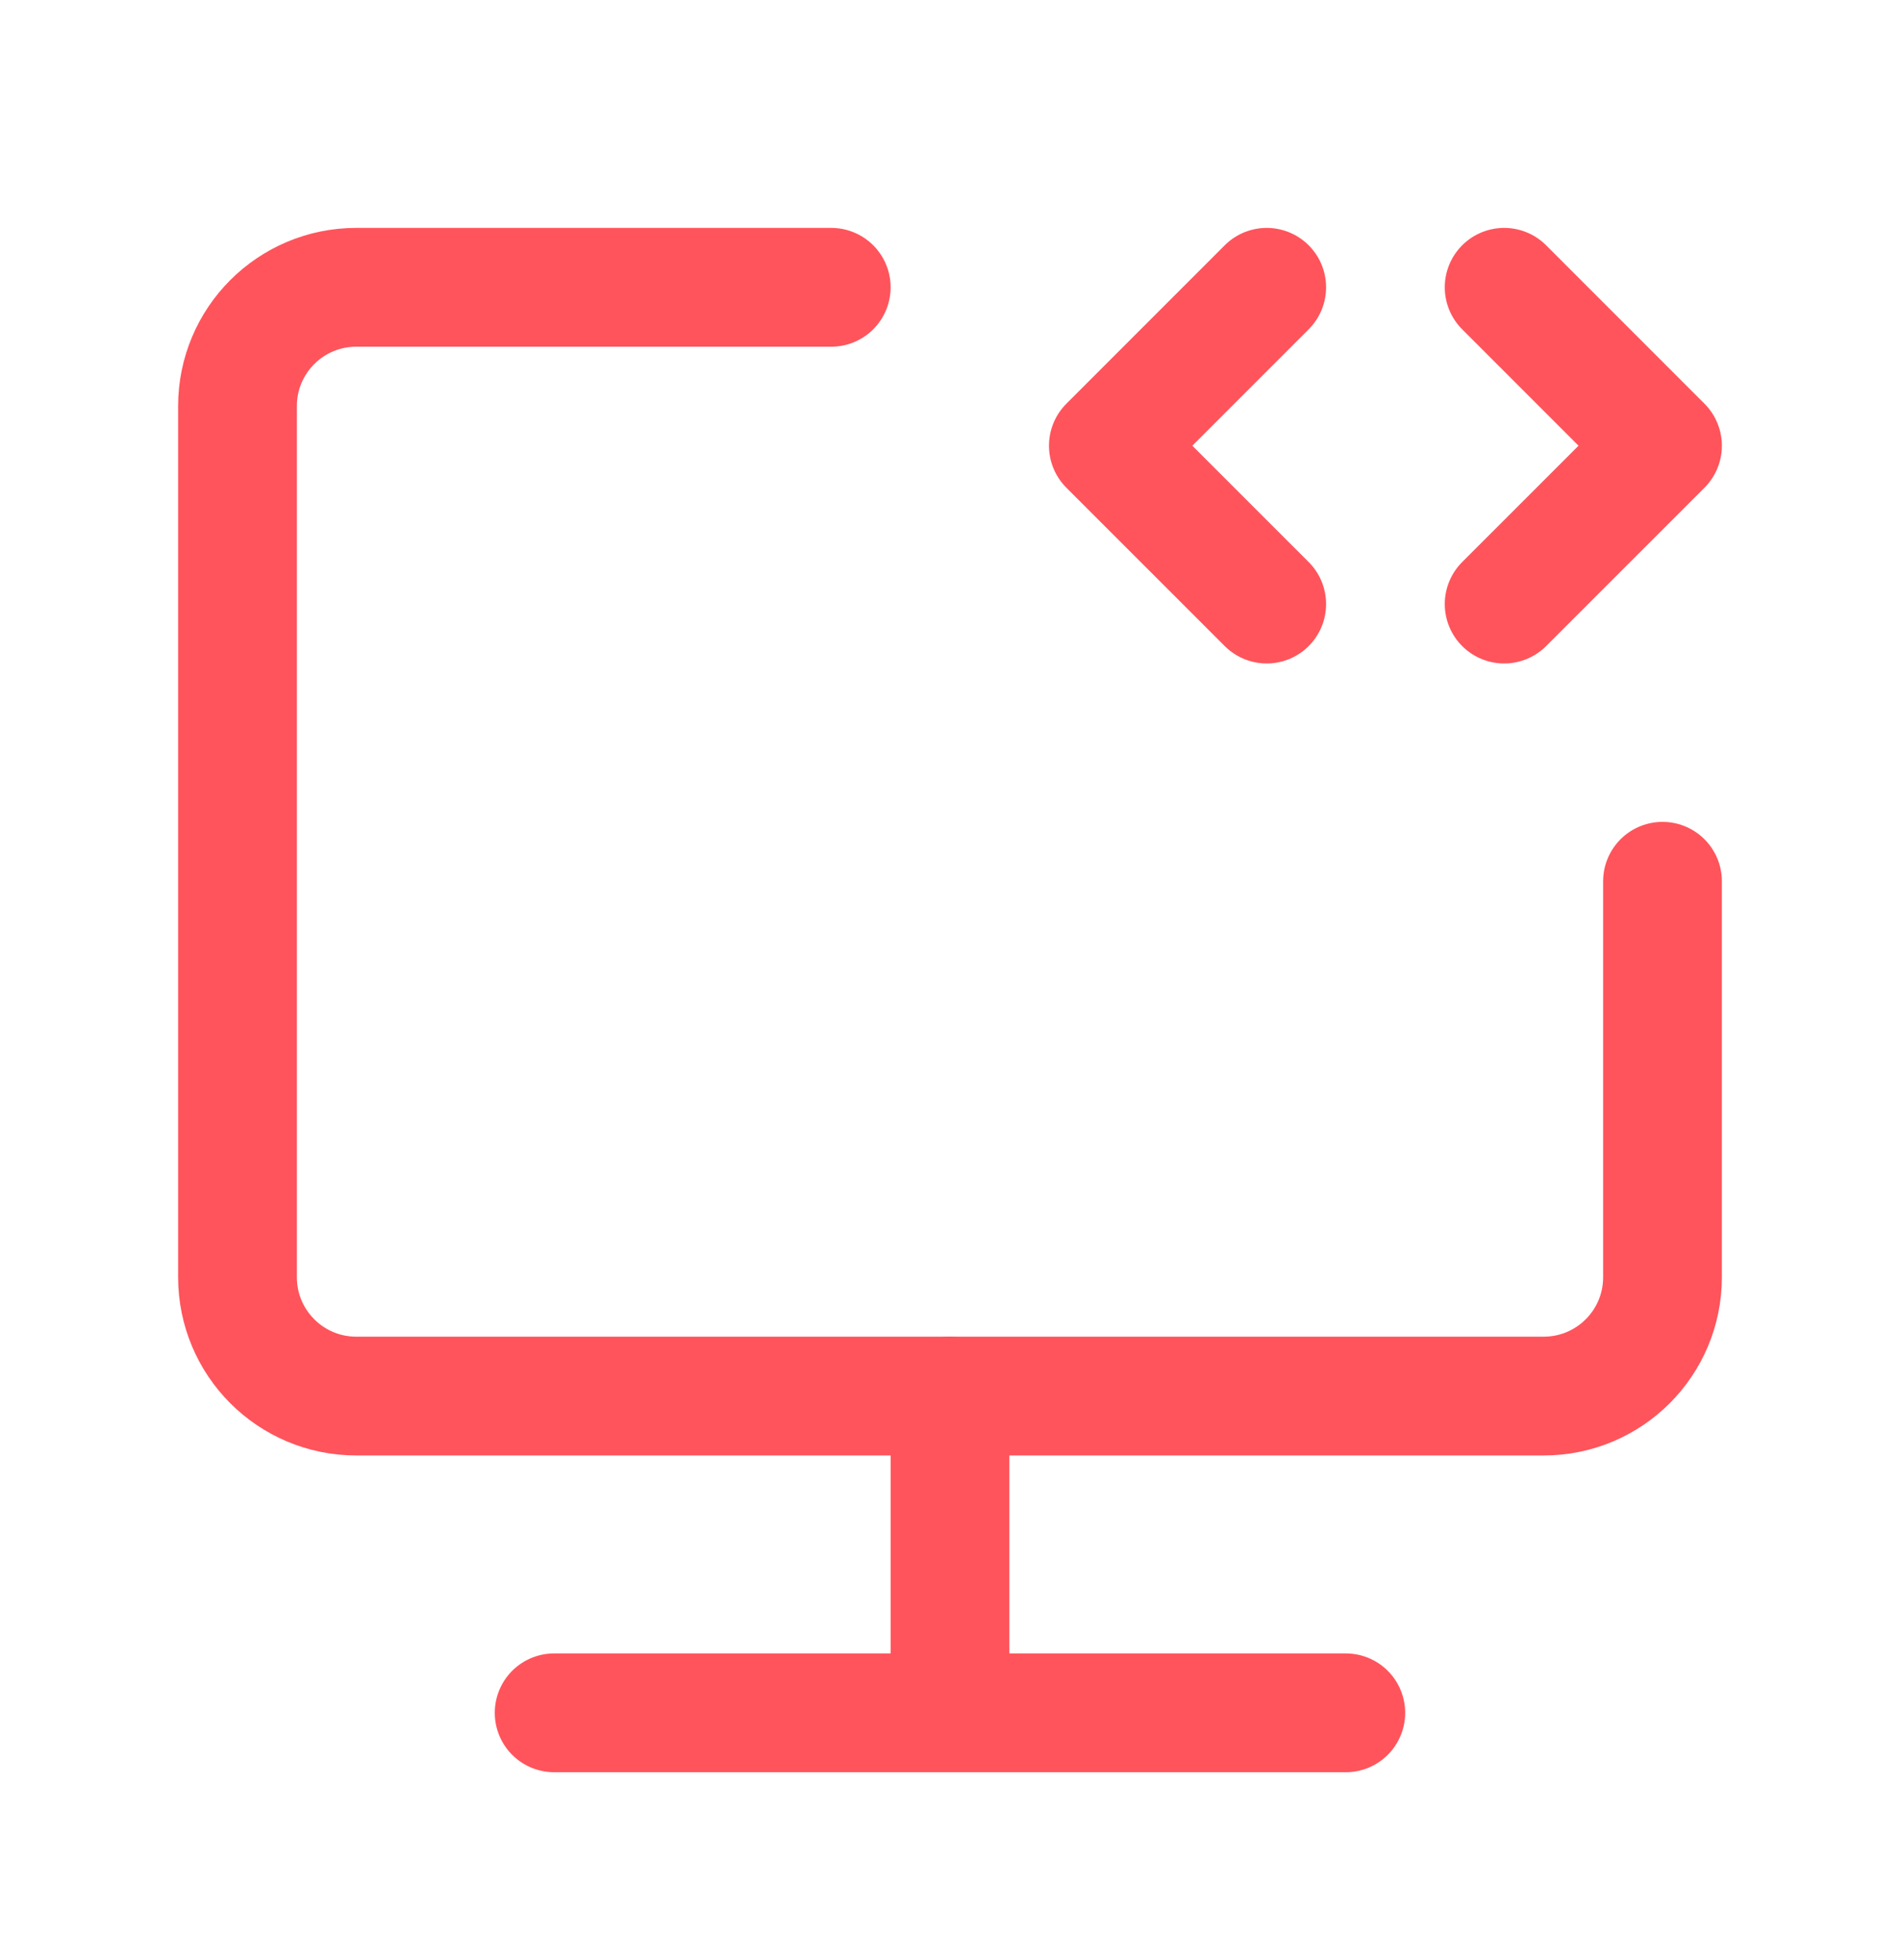 <?xml version="1.0" encoding="UTF-8"?>
<svg xmlns="http://www.w3.org/2000/svg" width="32" height="33" viewBox="0 0 32 33" fill="none">
  <path d="M14 4.837H6C4.895 4.837 4 5.732 4 6.837V21.504C4 22.608 4.895 23.504 6 23.504H26C27.105 23.504 28 22.608 28 21.504V14.837" stroke="#FF545C" stroke-width="2" stroke-linecap="round" stroke-linejoin="round"></path>
  <path d="M16 23.504V28.837" stroke="#FF545C" stroke-width="2" stroke-linecap="round" stroke-linejoin="round"></path>
  <path d="M21.334 4.837L18.667 7.504L21.334 10.17" stroke="#FF545C" stroke-width="2" stroke-linecap="round" stroke-linejoin="round"></path>
  <path d="M25.333 4.837L28 7.504L25.333 10.17" stroke="#FF545C" stroke-width="2" stroke-linecap="round" stroke-linejoin="round"></path>
  <path d="M9.333 28.837H22.666" stroke="#FF545C" stroke-width="2" stroke-linecap="round" stroke-linejoin="round"></path>
</svg>
